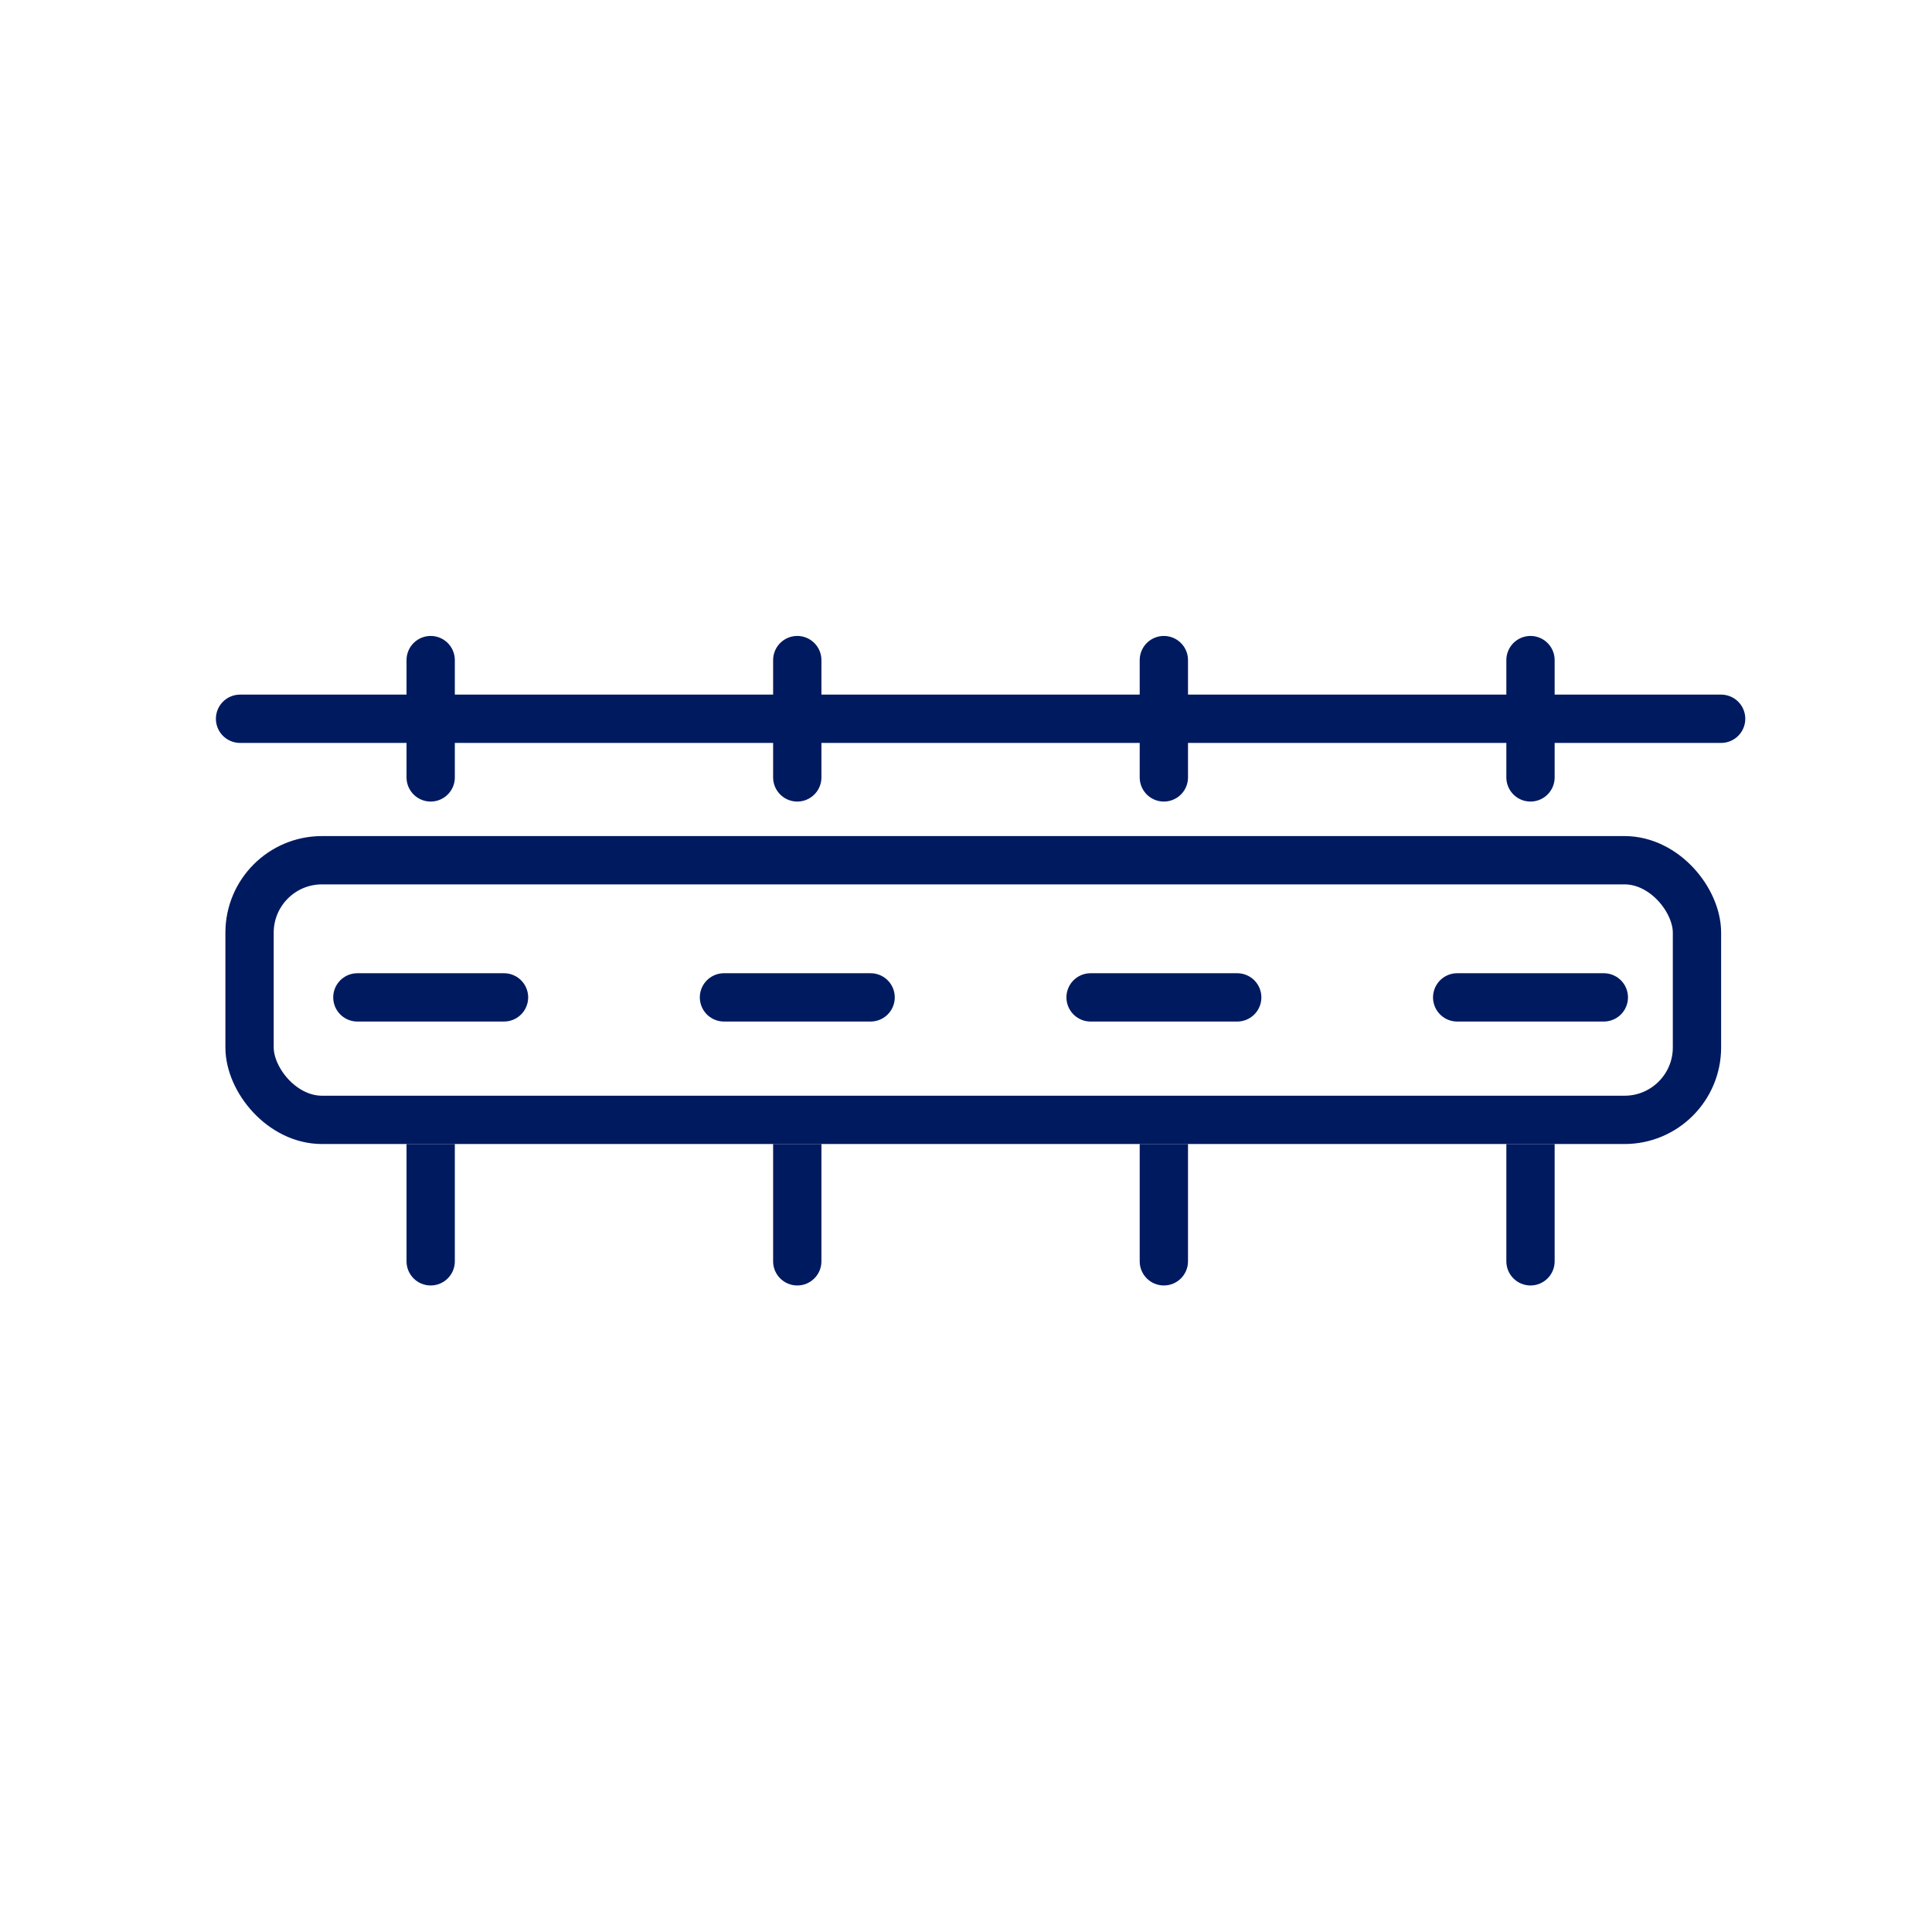 <svg width="120" height="120" viewBox="0 0 120 120" fill="none" xmlns="http://www.w3.org/2000/svg">
<rect x="15.5" y="53.43" width="89.902" height="16.127" rx="4.5" stroke="#001A60" stroke-width="3"/>
<path d="M25.25 78.343C25.25 79.171 25.922 79.843 26.75 79.843C27.578 79.843 28.25 79.171 28.25 78.343H25.25ZM25.25 71.057V78.343H28.25V71.057H25.25Z" fill="#001A60"/>
<path d="M93.562 78.343C93.562 79.171 94.234 79.843 95.062 79.843C95.891 79.843 96.562 79.171 96.562 78.343H93.562ZM93.562 71.057V78.343H96.562V71.057H93.562Z" fill="#001A60"/>
<path d="M48.02 78.343C48.02 79.171 48.691 79.843 49.52 79.843C50.348 79.843 51.02 79.171 51.02 78.343H48.02ZM48.02 71.057V78.343H51.02V71.057H48.02Z" fill="#001A60"/>
<path d="M70.789 78.343C70.789 79.171 71.461 79.843 72.289 79.843C73.118 79.843 73.789 79.171 73.789 78.343H70.789ZM70.789 71.057V78.343H73.789V71.057H70.789Z" fill="#001A60"/>
<path d="M26.75 41V48.286" stroke="#001A60" stroke-width="3" stroke-linecap="round"/>
<path d="M95.062 41V48.286" stroke="#001A60" stroke-width="3" stroke-linecap="round"/>
<path d="M49.52 41V48.286" stroke="#001A60" stroke-width="3" stroke-linecap="round"/>
<path d="M72.289 41V48.286" stroke="#001A60" stroke-width="3" stroke-linecap="round"/>
<path d="M14.91 44.644H106.902" stroke="#001A60" stroke-width="3" stroke-linecap="round"/>
<path d="M22.197 61.949H31.305" stroke="#001A60" stroke-width="3" stroke-linecap="round"/>
<path d="M44.967 61.949H54.075" stroke="#001A60" stroke-width="3" stroke-linecap="round"/>
<path d="M67.738 61.949H76.846" stroke="#001A60" stroke-width="3" stroke-linecap="round"/>
<path d="M90.508 61.949H99.616" stroke="#001A60" stroke-width="3" stroke-linecap="round"/>
</svg>
